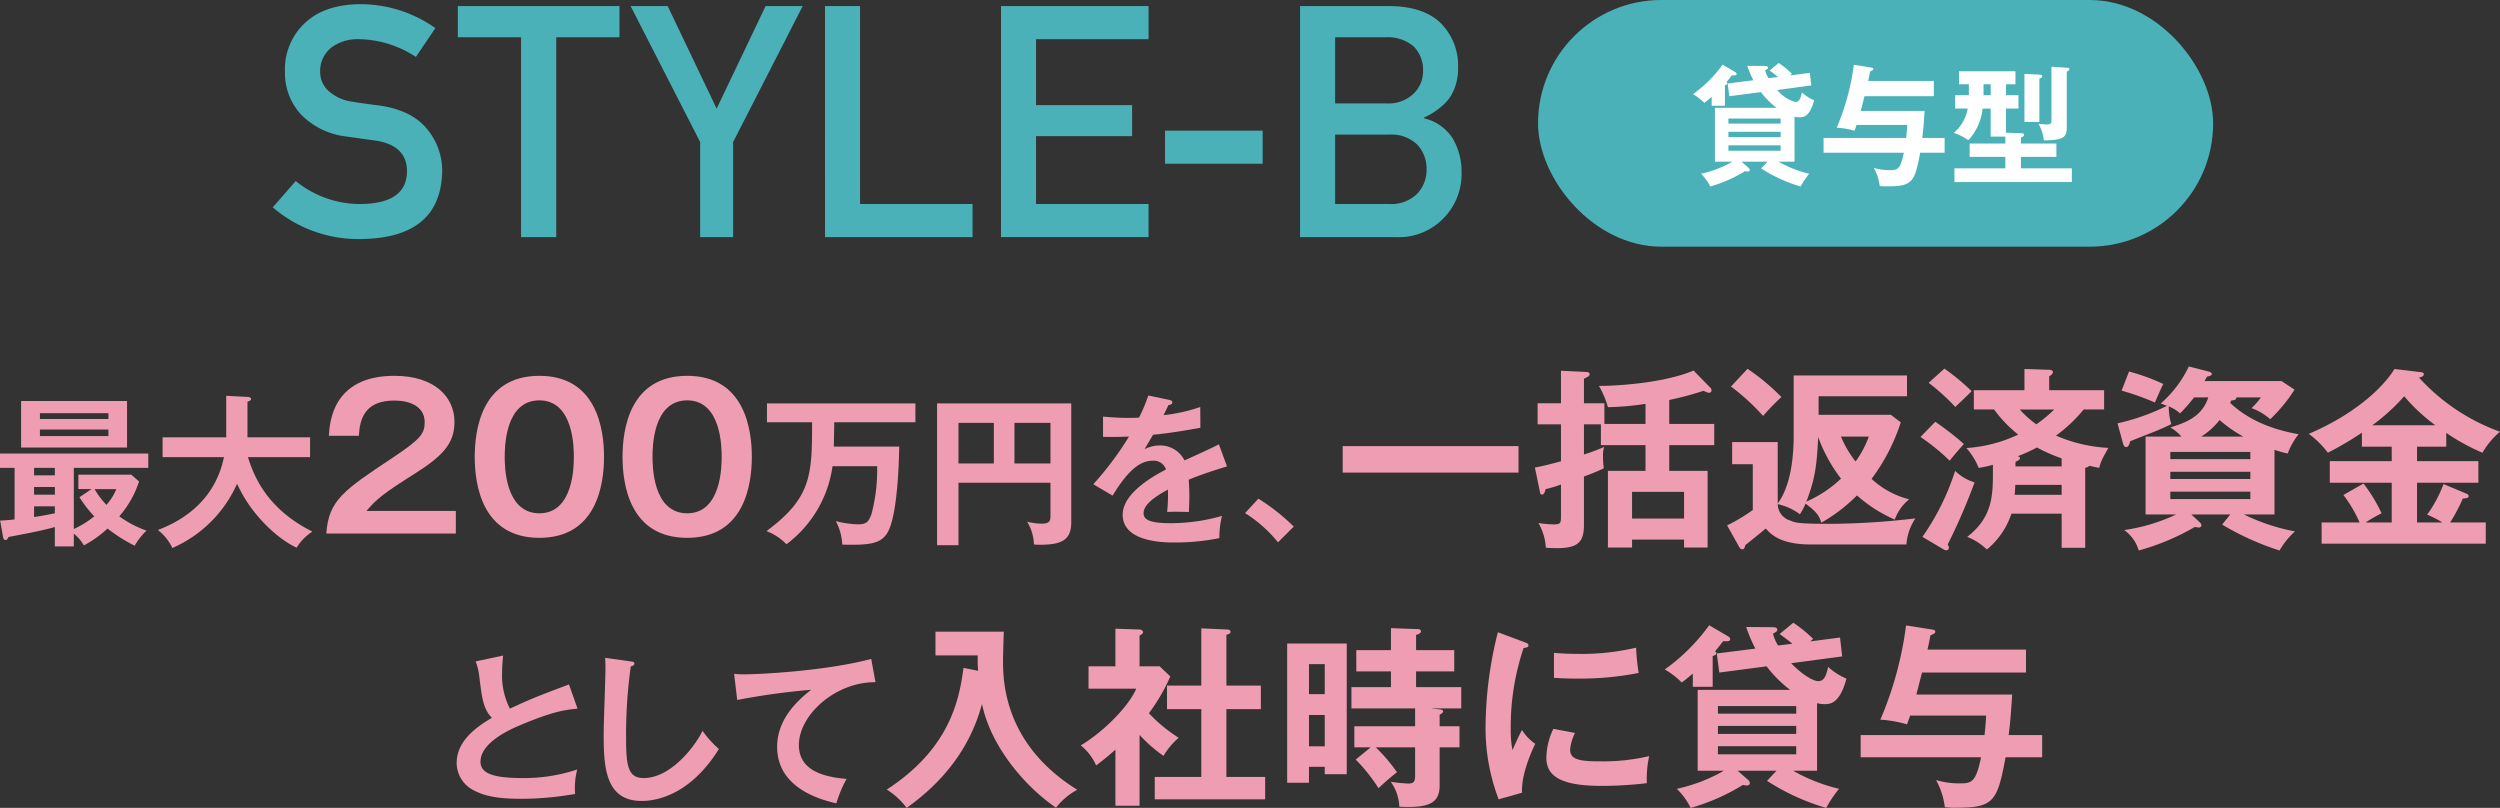 <svg xmlns="http://www.w3.org/2000/svg" width="385.132" height="124.455" viewBox="0 0 385.132 124.455"><rect x="0" y="0" width="385.132" height="124.455" fill="#333333" stroke="none"/><defs><style>.a{fill:#4ab1b8;}.b{fill:#ef9db2;}.c{fill:#fff;}</style></defs><g transform="translate(-1299.598 -238)"><path class="a" d="M1355.265,269.428q6.933-.1,7.031-4.956.048-3.979-4.639-4.785-2.148-.293-4.712-.659a11.639,11.639,0,0,1-6.982-3.394,9.437,9.437,0,0,1-2.466-6.592,9.738,9.738,0,0,1,3.1-7.519q3-2.832,8.52-2.881a20,20,0,0,1,11.548,3.687l-3,4.443a16.315,16.315,0,0,0-8.813-2.734,6.724,6.724,0,0,0-4.151,1.245,4.623,4.623,0,0,0-1.782,3.857,3.921,3.921,0,0,0,1.2,2.783,6.85,6.85,0,0,0,3.833,1.758q1.465.244,4,.562,5,.684,7.4,3.589a10.1,10.1,0,0,1,2.368,6.64q-.27,10.206-12.5,10.352a20.189,20.189,0,0,1-13.6-4.883l3.54-4.053A15.627,15.627,0,0,0,1355.265,269.428Z"/><path class="a" d="M1379.869,243.745h-9.741v-4.81h24.9v4.81h-9.741v30.786h-5.42Z"/><path class="a" d="M1407.461,259.882l-10.718-20.947h5.713l7.544,15.8,7.544-15.8h5.713l-10.718,20.947v14.649h-5.078Z"/><path class="a" d="M1426.689,238.935h5.4v30.493h17.334v5.1h-22.73Z"/><path class="a" d="M1453.807,238.935h22.729v5.1H1459.2v10.156H1474v4.785H1459.2v10.449h17.334v5.1h-22.729Z"/><path class="a" d="M1479.076,258.125h15.039v5.1h-15.039Z"/><path class="a" d="M1499.876,238.935h13.794q5.248.05,7.886,2.637a9.25,9.25,0,0,1,2.661,6.909,8.223,8.223,0,0,1-1.05,4.2,6.887,6.887,0,0,1-1.611,1.807,11.65,11.65,0,0,1-2.588,1.636v.1a7.169,7.169,0,0,1,4.394,3.052,9.987,9.987,0,0,1,1.392,5.151,9.732,9.732,0,0,1-2.881,7.3,9.509,9.509,0,0,1-7.007,2.808h-14.99Zm5.4,4.81v10.18h7.789a5.58,5.58,0,0,0,4.345-1.538,4.833,4.833,0,0,0,1.416-3.564,5.084,5.084,0,0,0-1.416-3.638,6.076,6.076,0,0,0-4.345-1.44Zm0,14.99v10.693h8.3a5.68,5.68,0,0,0,4.4-1.636,5.389,5.389,0,0,0,1.391-3.71,5.457,5.457,0,0,0-1.391-3.76,5.788,5.788,0,0,0-4.4-1.587Z"/><path class="b" d="M1310.97,319.494a14.9,14.9,0,0,0,3.148-1.949,18.46,18.46,0,0,1-2.274-2.949l1.849-1.25h-2.024v-2.225h8.148l1.2,1.05a15.294,15.294,0,0,1-3.049,5.374,16.8,16.8,0,0,0,4.2,2.2,10.292,10.292,0,0,0-1.825,2.325,24.067,24.067,0,0,1-4.174-2.649,17.259,17.259,0,0,1-3.649,2.6,6.254,6.254,0,0,0-1.549-1.8v1.949h-2.925v-2.975c-2.074.576-4.374,1-7.123,1.525-.2.35-.276.475-.475.475-.25,0-.35-.3-.375-.45l-.45-2.549c.6-.025,1.175-.05,2.225-.175v-7.948H1299.6v-2.2h22.843v2.2H1310.97Zm8.2-19.72v7.173h-16.32v-7.173Zm-11.122,10.3h-3.2v1.15h3.2Zm0,2.949h-3.2V314.2h3.2Zm0,2.974h-3.2v1.65c1.075-.15,2.1-.35,3.2-.575Zm8.248-13.446v-.9h-10.547v.9Zm-10.547,1.624v1h10.547v-1Zm8.423,9.173a12.1,12.1,0,0,0,1.824,2.425,8.437,8.437,0,0,0,1.525-2.425Z"/><path class="b" d="M1324.647,308.422v-3.049h9.8v-6.4l3.275.174c.375.025.55.125.55.326,0,.224-.275.324-.55.4v5.5h9.647v3.049h-9.572c1.125,3.675,3.424,8.2,9.923,11.473a7.782,7.782,0,0,0-2.425,2.474c-2.674-1.2-6.948-4.874-9.173-9.848a19.381,19.381,0,0,1-9.973,9.9,7.672,7.672,0,0,0-2.223-2.774c2.1-.826,8.572-3.424,10.172-11.223Z"/><path class="b" d="M1369.821,316.715v3.479h-19.949c.33-5.1,2.7-6.689,10.11-11.609,4.41-2.94,5.039-3.75,5.039-5.55,0-2.52-2.459-3.33-4.649-3.33-4.5,0-5.34,2.7-5.49,5.43h-4.619c.12-2.07.569-9.239,10.109-9.239,6.12,0,9.239,3.209,9.239,7.109,0,3.36-1.859,5.28-6.239,8.04-4.559,2.88-5.79,3.84-7.32,5.67Z"/><path class="b" d="M1392.651,308.375c0,4.229-1.11,12.479-9.96,12.479s-9.96-8.219-9.96-12.479c0-4.08,1.021-12.479,9.96-12.479C1391.541,295.9,1392.651,304.145,1392.651,308.375Zm-15.3,0c0,1.29,0,8.7,5.339,8.7,5.31,0,5.31-7.409,5.31-8.7s0-8.7-5.31-8.7S1377.352,306.965,1377.352,308.375Z"/><path class="b" d="M1415.421,308.375c0,4.229-1.11,12.479-9.96,12.479s-9.96-8.219-9.96-12.479c0-4.08,1.02-12.479,9.96-12.479C1414.311,295.9,1415.421,304.145,1415.421,308.375Zm-15.3,0c0,1.29,0,8.7,5.34,8.7,5.31,0,5.31-7.409,5.31-8.7s0-8.7-5.31-8.7S1400.121,306.965,1400.121,308.375Z"/><path class="b" d="M1428.054,306.8h10.072c-.05,3.249-.35,11-1.875,13.371-1.024,1.575-2.7,1.85-6.9,1.725a8.467,8.467,0,0,0-1-3.624,14.449,14.449,0,0,0,3.348.5c1.276,0,1.7-.25,2.175-1.65a26.731,26.731,0,0,0,.85-7.3h-6.873a18.1,18.1,0,0,1-7.1,12.022,8.463,8.463,0,0,0-3.074-2.025c6.948-5.148,7.023-8.647,7.023-16.771h-6.948v-2.9h22.869v2.9h-12.5Z"/><path class="b" d="M1447.255,312.371v9.623h-3.3V300.149h20.671v18.346c0,2.8-1.65,3.424-4.8,3.424a5.893,5.893,0,0,1-.95-.05,7.023,7.023,0,0,0-1.05-3.5,9.747,9.747,0,0,0,2.249.3c1.351,0,1.351-.55,1.351-1.35v-4.949Zm5.448-9.223h-5.448V309.4h5.448Zm3.175,6.248h5.549v-6.248h-5.549Z"/><path class="b" d="M1479.7,299.6c.175.049.5.1.5.4,0,.225-.275.375-.6.4-.275.6-.45.95-.749,1.55a24.984,24.984,0,0,0,5.648-1.25l.024,3.2c-2.374.425-4.873.85-7.3,1.075-.3.55-.875,1.474-1.3,2.224a5.092,5.092,0,0,1,2.375-.574,4.15,4.15,0,0,1,3.773,2.3c1.775-.8,4.249-1.924,5.3-2.475l1.25,3.4c-2.2.674-4.1,1.3-5.9,2.049.074.975.1,1.85.1,2.5,0,1.1-.05,1.849-.075,2.474-.175,0-2.2-.075-3.349,0a26.047,26.047,0,0,0,.125-3.449c-2.724,1.475-3.749,2.574-3.749,3.649,0,1.125,1.275,1.525,4.224,1.525a28.454,28.454,0,0,0,7.848-1.125,14,14,0,0,0-.4,3.425,34.235,34.235,0,0,1-6.948.674c-1.4,0-7.948,0-7.948-4.274,0-3.474,5.148-6.174,6.673-6.974a1.977,1.977,0,0,0-2.049-1.349c-1.95,0-3.8,1.474-6.174,5.374l-2.975-1.75a48.926,48.926,0,0,0,5.5-7.348c-1.224.05-1.974.075-4,.05v-3.124c.575.05,2.074.2,4.025.2a15.064,15.064,0,0,0,1.524-.05,25.487,25.487,0,0,0,1.425-3.4Z"/><path class="b" d="M1493.456,314.82a31.16,31.16,0,0,1,5.448,4.3l-2.425,2.425a20.741,20.741,0,0,0-5.073-4.5Z"/><path class="b" d="M1533.53,306.725v4.08h-27.089v-4.08Z"/><path class="b" d="M1546.761,300.125v3.18h6.33v-3.09a41.57,41.57,0,0,1-5.79.51,14.067,14.067,0,0,0-1.38-3.27c4.109-.03,10.529-.66,14.579-2.37l2.61,2.67a.57.57,0,0,1,.15.39c0,.24-.15.36-.39.36-.18,0-.3-.06-.84-.3a47.423,47.423,0,0,1-5.28,1.41v3.69h6.93v3.27h-6.93v3.96h5.91v11.819h-3.63v-1.23h-8.009v1.23h-3.72V310.535h5.79v-3.96h-6.87v-3.21h-2.61v4.65a26.771,26.771,0,0,0,3.119-1.17,4.278,4.278,0,0,0-.179,1.59,11.081,11.081,0,0,0,.12,1.71,32.36,32.36,0,0,1-3.06,1.259v7.41c0,2.491-.72,3.63-4.08,3.63-.66,0-1.32-.03-1.8-.06a8.315,8.315,0,0,0-1.14-3.81,18.453,18.453,0,0,0,2.37.21c1.11,0,1.11-.24,1.11-1.439v-4.71a16.694,16.694,0,0,1-2.37.719c-.059.271-.21.84-.54.84a.288.288,0,0,1-.3-.269l-.81-3.9c.841-.149,1.8-.359,4.02-.96v-5.7h-3.6v-3.24h3.6v-5.01l3.81.18c.36.03.6.06.6.33s-.089.33-.869.72v3.78Zm12.269,17.76v-4.111h-8.009v4.111Z"/><path class="b" d="M1578.5,321.874c-2.46,0-5.25-.42-6.87-2.46-.75.63-2.34,1.92-3.15,2.55-.089.33-.18.66-.48.66-.27,0-.45-.3-.57-.54l-1.77-3.149a26.173,26.173,0,0,0,3.96-2.371v-7.049h-3.18V306.1h7.02v9.479c1.47-2.04,2.46-5.34,2.46-10.589v-9.15h17.459v3.21h-13.619v2.85h11.13l1.529,1.17a29.924,29.924,0,0,1-4.5,8.7,13.224,13.224,0,0,0,5.79,3.149,7.159,7.159,0,0,0-2.22,3.12,21.765,21.765,0,0,1-5.819-3.72,25.458,25.458,0,0,1-5.49,4.2c-.39-1.2-.81-1.71-2.43-2.941a9.81,9.81,0,0,1-.87,1.651,8.681,8.681,0,0,0-3.42-1.561,2.7,2.7,0,0,0,2.01,2.551c.66.3,1.08.479,6.3.479a116.637,116.637,0,0,0,12.9-.84,8.252,8.252,0,0,0-1.38,4.02Zm-9.689-27.059a33.518,33.518,0,0,1,5.219,4.35,33.763,33.763,0,0,0-2.82,2.91,33.92,33.92,0,0,0-4.95-4.53Zm10.888,10.53c-.21,3.78-.329,6.09-1.829,9.929a18.523,18.523,0,0,0,5.34-3.54A23.748,23.748,0,0,1,1579.7,305.345Zm3.511-.09a15.6,15.6,0,0,0,2.249,3.84,15.891,15.891,0,0,0,2.04-3.84Z"/><path class="b" d="M1597.731,302.975a45.627,45.627,0,0,1,4.41,3.42c-.24.27-1.53,1.709-2.19,2.58a32.393,32.393,0,0,0-4.5-3.66Zm-1.98,17.729a37.414,37.414,0,0,0,5.04-10.169,7.1,7.1,0,0,0,3,1.77,93.06,93.06,0,0,1-4.14,9.569c.12.24.18.33.18.45,0,.24-.12.45-.39.45a.792.792,0,0,1-.45-.15Zm3.39-25.919a35.265,35.265,0,0,1,4.2,3.48c-.6.6-1.68,1.62-2.52,2.43a32.6,32.6,0,0,0-4.11-3.72Zm21.449,6.3a22.592,22.592,0,0,1-4.26,4.02,22.9,22.9,0,0,0,8.07,1.89c-.15.27-.21.359-.75,1.35a7.253,7.253,0,0,0-.66,1.74c-.6-.12-.81-.181-1.559-.33-.061.12-.12.18-.6.33v12.3h-3.63v-5.249h-7.739a12.052,12.052,0,0,1-3.78,5.519,9.142,9.142,0,0,0-3.03-1.95c3.749-2.909,3.959-6.119,3.959-9.659V309.6a16.911,16.911,0,0,1-2.189.481,10.628,10.628,0,0,0-1.89-3.061,22.006,22.006,0,0,0,7.98-2.069,19.633,19.633,0,0,1-3.72-3.87h-3.12v-2.97h7.8v-3.27l3.689.12c.181,0,.691,0,.691.39,0,.24-.33.48-.571.63v2.13h8.46v2.97Zm-10.529,11.609c-.031.75-.06,1.141-.09,1.531h7.229v-1.531Zm7.139-4.079a26.178,26.178,0,0,1-3.809-1.68,23.7,23.7,0,0,1-2.97,1.35c.269.06.359.15.359.3,0,.24-.3.359-.689.569v.691h7.109Zm-6.449-7.53a15.013,15.013,0,0,0,2.55,2.28,21.422,21.422,0,0,0,2.76-2.28Z"/><path class="b" d="M1649.99,317.255h-4.71a30.872,30.872,0,0,0,7.86,2.609,12.137,12.137,0,0,0-2.369,2.941,42.194,42.194,0,0,1-8.85-3.991l1.26-1.559h-6l1.29,1.2a.788.788,0,0,1,.269.481.391.391,0,0,1-.389.33,5.484,5.484,0,0,1-.63-.09,36.44,36.44,0,0,1-8.64,3.63,5.931,5.931,0,0,0-2.25-3.151,27.933,27.933,0,0,0,8.01-2.4h-4.71v-12h5.519a6.861,6.861,0,0,0-1.71-1.41c2.911-.87,4.951-1.92,5.851-4.62h-2.19a26.367,26.367,0,0,1-2.161,2.46,5.956,5.956,0,0,0-1.739-1.08,9.39,9.39,0,0,0,.39,2.73c-.72.36-1.62.78-3.15,1.38-2.67,1.05-2.97,1.17-3.18,1.26-.06.24-.21.9-.63.9-.21,0-.39-.24-.449-.45l-.87-3.21a33.339,33.339,0,0,0,7.619-2.7c-.18-.06-.72-.27-.96-.36a17.532,17.532,0,0,0,4.32-5.7l3.06.779c.33.09.48.21.48.39,0,.21-.33.33-.721.39-.12.18-.3.51-.389.69h11.849l2.01,1.32a24.026,24.026,0,0,1-3.75,4.56,8.7,8.7,0,0,0-2.88-1.71,11.287,11.287,0,0,0,1.441-1.65h-3.781c0,.3-.12.42-.809.48-.03.12-.09.24-.12.39,1.529,1.41,4.529,3.75,10.529,4.8a10.382,10.382,0,0,0-1.68,2.97,15.93,15.93,0,0,1-2.04-.57Zm-22.409-22.02a31.273,31.273,0,0,1,5.28,1.92c-.18.33-.3.57-1.29,2.85a40.535,40.535,0,0,0-5.13-1.83Zm6.359,13.5h12.331v-1.109H1633.94Zm12.331,1.951H1633.94v1.11h12.331Zm0,3.059H1633.94v1.141h12.331Zm-1.081-8.489a20.358,20.358,0,0,1-3.66-2.55,11.216,11.216,0,0,1-2.819,2.55Z"/><path class="b" d="M1671.95,309.035h9.45v3.329h-9.45v6.12h3.9a15.8,15.8,0,0,0-2.34-1.2,20.052,20.052,0,0,0,2.519-4.71l3.45,1.441c.27.12.42.21.42.389,0,.241-.15.361-.9.391a25.515,25.515,0,0,1-1.949,3.689h5.489v3.27h-25.289v-3.27h5.85a20.508,20.508,0,0,0-2.49-4.229l3.09-1.771a24.72,24.72,0,0,1,2.79,4.59,24.376,24.376,0,0,0-2.46,1.41h4.02v-6.12h-9.54v-3.329h9.54v-2.221h-4.59v-2.159a50.319,50.319,0,0,1-5.25,3.09,13.982,13.982,0,0,0-2.94-2.91c8.22-3.51,12.089-8.1,13.2-9.99l4.05.48c.24.03.48.12.48.3,0,.39-.54.51-.75.541a31.023,31.023,0,0,0,12.479,8.339,12.309,12.309,0,0,0-2.7,3.24,31.769,31.769,0,0,1-5.58-3.06v2.129h-4.5Zm2.821-5.52a28.007,28.007,0,0,1-4.8-4.47,30.449,30.449,0,0,1-4.92,4.47Z"/><path class="b" d="M1388.569,347.164c-1.974.2-3.8.425-8.948,2.6-1.225.525-6,2.55-6,5.574,0,1.824,1.975,2.524,6.5,2.524a25.682,25.682,0,0,0,8.4-1.325,11.375,11.375,0,0,0-.326,3.775,49.086,49.086,0,0,1-8.323.75c-4.4,0-6.123-.7-7.273-1.3a4.742,4.742,0,0,1-2.65-4.2c0-3,2.275-5.149,5.424-6.974-1.324-1.374-1.524-3.024-1.924-6.248a9.494,9.494,0,0,0-.575-2.449l4.224-.9c-.1,1.2-.15,1.776-.15,2.55a11.324,11.324,0,0,0,1.2,5.624c3.45-1.6,4.65-2.05,9.1-3.725Z"/><path class="b" d="M1396.747,339.891c.4.049.575.075.575.349,0,.25-.349.375-.55.425a76.462,76.462,0,0,0-.724,11.223c0,4.3.4,5.973,2.723,5.973,4.25,0,8.024-5.074,9.048-7.273a16.65,16.65,0,0,0,2.525,2.8c-4.074,6.549-8.948,8-11.9,8-5.674,0-5.848-5.4-5.848-10.4,0-1.574.274-8.522.274-9.947,0-1.024-.024-1.2-.05-1.7Z"/><path class="b" d="M1434.469,343.09c-6.248-.026-11.8,5.1-11.8,9.673,0,2.924,2.05,4.823,7.349,5.223a18.432,18.432,0,0,0-1.576,3.774c-3.8-.85-9.122-3.024-9.122-8.7,0-3.35,1.9-6.224,5.248-8.8a107.846,107.846,0,0,0-11.4,1.574l-.475-4.024a14.8,14.8,0,0,0,1.625.075c1.7,0,12.122-.425,19.495-2.374Z"/><path class="b" d="M1450.279,341.336a22.369,22.369,0,0,1-.06-2.369h-6.51v-3.66h10.53c-.03.689-.12,3.719-.12,4.349,0,3.031,0,12.9,11.43,20.01a10.421,10.421,0,0,0-3.271,2.76c-5.04-3.45-10.109-9.66-11.4-15.989-.99,3.689-3.48,10.258-11.609,16.018a11.252,11.252,0,0,0-3.06-2.819c9.6-6.27,11.129-13.56,11.819-18.749Z"/><path class="b" d="M1475.149,362.125h-3.719v-8.64c-1.231,1.111-2.22,1.861-2.97,2.431a8.184,8.184,0,0,0-2.37-3.09c3.21-1.89,7.26-5.76,8.55-8.73h-7.35v-3.45h4.14v-5.79l3.689.121c.42,0,.57.269.57.419,0,.18-.15.3-.54.51v4.74h3.09l1.65,1.56a28.447,28.447,0,0,1-3.3,5.67,23.384,23.384,0,0,0,4.59,3.78,11.145,11.145,0,0,0-2.34,2.789,21.854,21.854,0,0,1-3.69-3.239Zm4.23-14.879v-3.63h5.28V334.8l4.05.18c.239,0,.449.12.449.33,0,.3-.21.36-.63.479v7.83h5.311v3.63h-5.311v10.44h5.97v3.45h-17.009v-3.45h7.17v-10.44Z"/><path class="b" d="M1507.069,337.137v20.129h-3.389v-1.14h-2.431v2.46h-3.359V337.137Zm-3.389,7.8v-4.621h-2.431v4.621Zm-2.431,3.209v4.83h2.431v-4.83Zm20.1-.87c.36.03.57.15.57.3,0,.27-.391.45-.54.51v1.8h3.059v3.24h-3.059v5.79c0,2.7-1.38,3.6-6.21,3.359a7.042,7.042,0,0,0-1.32-3.839,25.1,25.1,0,0,0,2.67.27c.81,0,1.08-.21,1.08-1.23v-4.35h-6.06a26.3,26.3,0,0,1,3.27,3.84,36.385,36.385,0,0,0-2.85,2.46,25.77,25.77,0,0,0-3.51-4.41l2.31-1.89h-2.52v-3.24h9.36v-2.76h-9.81v-3.27h6.09v-2.429h-5.34v-3.271h5.34v-3.389l4.17.15c.24,0,.45.119.45.359,0,.271-.36.42-.75.54v2.34h5.88v3.271h-5.88v2.429h6.959v3.27h-4.739Z"/><path class="b" d="M1534.369,336.9c.45.18.691.241.691.51,0,.3-.3.361-.75.42a38.074,38.074,0,0,0-1.98,12.45,16.6,16.6,0,0,0,.27,3.3c.089-.24.99-2.28,1.469-3.12a7.246,7.246,0,0,0,2.04,2.13c-.389.78-2.189,4.59-2.04,7.529l-3.6,1.021a30.838,30.838,0,0,1-2.01-11.64,60.445,60.445,0,0,1,1.89-14.1Zm7.86,14.01a7.2,7.2,0,0,0-.75,2.579c0,1.5,1.38,1.8,4.62,1.8a30.958,30.958,0,0,0,7.56-.81,16.485,16.485,0,0,0-.36,4.17,59.387,59.387,0,0,1-6.96.419c-6,0-8.52-1.349-8.52-4.319a10.592,10.592,0,0,1,1.08-4.47Zm-3.24-12.33c.84.061,1.89.151,3.571.151a36.4,36.4,0,0,0,9.088-.96,32.119,32.119,0,0,0,.391,3.9,47.248,47.248,0,0,1-9.42.87c-1.649,0-2.729-.059-3.63-.12Z"/><path class="b" d="M1563.44,343.8h-3.06v-2.04c-.87.75-1.26,1.051-1.71,1.381a12.508,12.508,0,0,0-2.609-2.011,29.488,29.488,0,0,0,6.839-6.81l2.82,1.651c.179.09.42.269.42.479,0,.361-.39.361-1.08.33-.42.51-.69.9-1.26,1.56.09.06.21.12.21.27,0,.27-.27.361-.57.451Zm1.02-2.19-.39-2.94,5.94-.75a24.191,24.191,0,0,1-1.41-3.329l4.049.029c.21,0,.75,0,.75.391,0,.269-.269.389-.66.6a5.83,5.83,0,0,0,.781,1.831l2.189-.271c-.39-.359-.81-.659-1.949-1.5l2.1-1.74a21.1,21.1,0,0,1,3.06,2.489l-.449.391,4.59-.6.329,2.91-7.86,1.05c1.71,1.771,3.39,2.76,4.17,2.76.96,0,1.231-.9,1.53-2.19a9.676,9.676,0,0,0,2.82,1.8c-1.05,3.93-2.55,3.93-3.39,3.93a3.727,3.727,0,0,1-1.139-.15v10.41h-3.691a26.8,26.8,0,0,0,7.08,2.79,18.687,18.687,0,0,0-1.979,2.939,34.4,34.4,0,0,1-9.12-4.17l1.469-1.559h-6l1.619,1.41a.8.8,0,0,1,.271.479c0,.151-.09.391-.481.391-.149,0-.389-.061-.6-.09a31.618,31.618,0,0,1-8.04,3.539,10.872,10.872,0,0,0-2.13-2.939,25.555,25.555,0,0,0,7.26-2.79h-4.05v-12.45h14.25a18.652,18.652,0,0,1-3.63-3.63Zm-.21,6.33h12.06v-1.17h-12.06Zm12.06,1.89h-12.06v1.23h12.06Zm0,3.12h-12.06v1.26h12.06Z"/><path class="b" d="M1609.579,345c-.18,2.91-.33,4.62-.54,6.24h5.16v3.42h-5.639c-1.26,6.81-1.831,7.77-7.56,7.77a11.58,11.58,0,0,1-1.8-.09,11.224,11.224,0,0,0-1.35-4.17,12.37,12.37,0,0,0,3.69.51c1.8,0,2.459-.18,3.239-4.02H1586.24v-3.42h19.079c.18-1.65.21-2.22.241-3h-11.7c-.27.78-.3.87-.48,1.35a18.25,18.25,0,0,0-4.109-.72,54.429,54.429,0,0,0,3.958-14.519l4.021.63c.21.03.479.059.479.33s-.269.36-.75.57c-.089.479-.149.93-.449,2.189h15.179v3.54h-16.02c-.54,2.1-.6,2.34-.869,3.39Z"/><rect class="a" width="104" height="38" rx="19" transform="translate(1536.538 238)"/><path class="c" d="M1565.327,254.285h-2.041v-1.361c-.58.5-.84.7-1.14.921a8.312,8.312,0,0,0-1.74-1.341,19.659,19.659,0,0,0,4.561-4.541l1.881,1.1c.119.061.279.181.279.32,0,.241-.26.241-.72.221-.28.34-.46.6-.84,1.04.06.04.14.08.14.18,0,.18-.18.24-.38.3Zm.68-1.461-.26-1.96,3.961-.5a16.222,16.222,0,0,1-.94-2.221l2.7.02c.14,0,.5,0,.5.26,0,.181-.181.261-.441.4a3.889,3.889,0,0,0,.52,1.22l1.461-.179a16.059,16.059,0,0,0-1.3-1l1.4-1.16a14.145,14.145,0,0,1,2.041,1.66l-.3.261,3.061-.4.22,1.94-5.241.7a5.516,5.516,0,0,0,2.78,1.841c.641,0,.82-.6,1.02-1.461a6.461,6.461,0,0,0,1.881,1.2c-.7,2.621-1.7,2.621-2.26,2.621a2.5,2.5,0,0,1-.761-.1v6.941h-2.46a17.8,17.8,0,0,0,4.721,1.861,12.491,12.491,0,0,0-1.321,1.96,22.979,22.979,0,0,1-6.081-2.78l.981-1.041h-4l1.08.941a.541.541,0,0,1,.179.32c0,.1-.059.26-.319.26a3.882,3.882,0,0,1-.4-.06,21.12,21.12,0,0,1-5.362,2.36,7.22,7.22,0,0,0-1.42-1.96,17.04,17.04,0,0,0,4.841-1.861h-2.7v-8.3h9.5a12.367,12.367,0,0,1-2.421-2.42Zm-.14,4.221h8.042v-.78h-8.042Zm8.042,1.261h-8.042v.819h8.042Zm0,2.08h-8.042v.84h8.042Z"/><path class="c" d="M1596.089,255.085c-.12,1.94-.22,3.081-.36,4.161h3.441v2.28h-3.761c-.84,4.541-1.221,5.181-5.041,5.181a7.716,7.716,0,0,1-1.2-.06,7.507,7.507,0,0,0-.9-2.78,8.223,8.223,0,0,0,2.461.34c1.2,0,1.639-.12,2.16-2.681h-12.363v-2.28h12.723c.119-1.1.14-1.481.159-2h-7.8c-.18.52-.2.58-.32.9a12.066,12.066,0,0,0-2.741-.48,36.355,36.355,0,0,0,2.641-9.683l2.68.42c.141.02.321.04.321.221s-.18.239-.5.379c-.061.321-.1.621-.3,1.461h10.122v2.36h-10.683c-.36,1.4-.4,1.561-.58,2.261Z"/><path class="c" d="M1608.628,252.664h1.92v2.061h-1.92v3.72l2.42.08c.14,0,.36.06.36.261,0,.18-.139.239-.48.42v.9h5.462v2.06h-5.462v1.761h7.842v2.12h-18.084v-2.12h7.841v-1.761h-5.5v-2.06h5.5v-1.061h-2.259v-4.32h-1.242a8.476,8.476,0,0,1-2.2,4.88,8.811,8.811,0,0,0-2.24-1.14,6.265,6.265,0,0,0,2.141-3.74h-1.941v-2.061h2.12v-1.68h-1.52v-2h8.7v2h-1.46Zm-2.36-1.68h-1.1v1.68h1.1Zm7.581-1.481c.2.02.36.02.36.221,0,.22-.26.319-.44.38v6.681h-2.3v-7.4Zm4.26-1.06c.141,0,.281.04.281.2,0,.2-.26.339-.4.4v8.5c0,1.48-.3,2.08-3.54,2.08a6.2,6.2,0,0,0-.82-2.56,9.691,9.691,0,0,0,1.34.1c.66,0,.66-.26.66-.92v-7.962Z"/></g></svg>